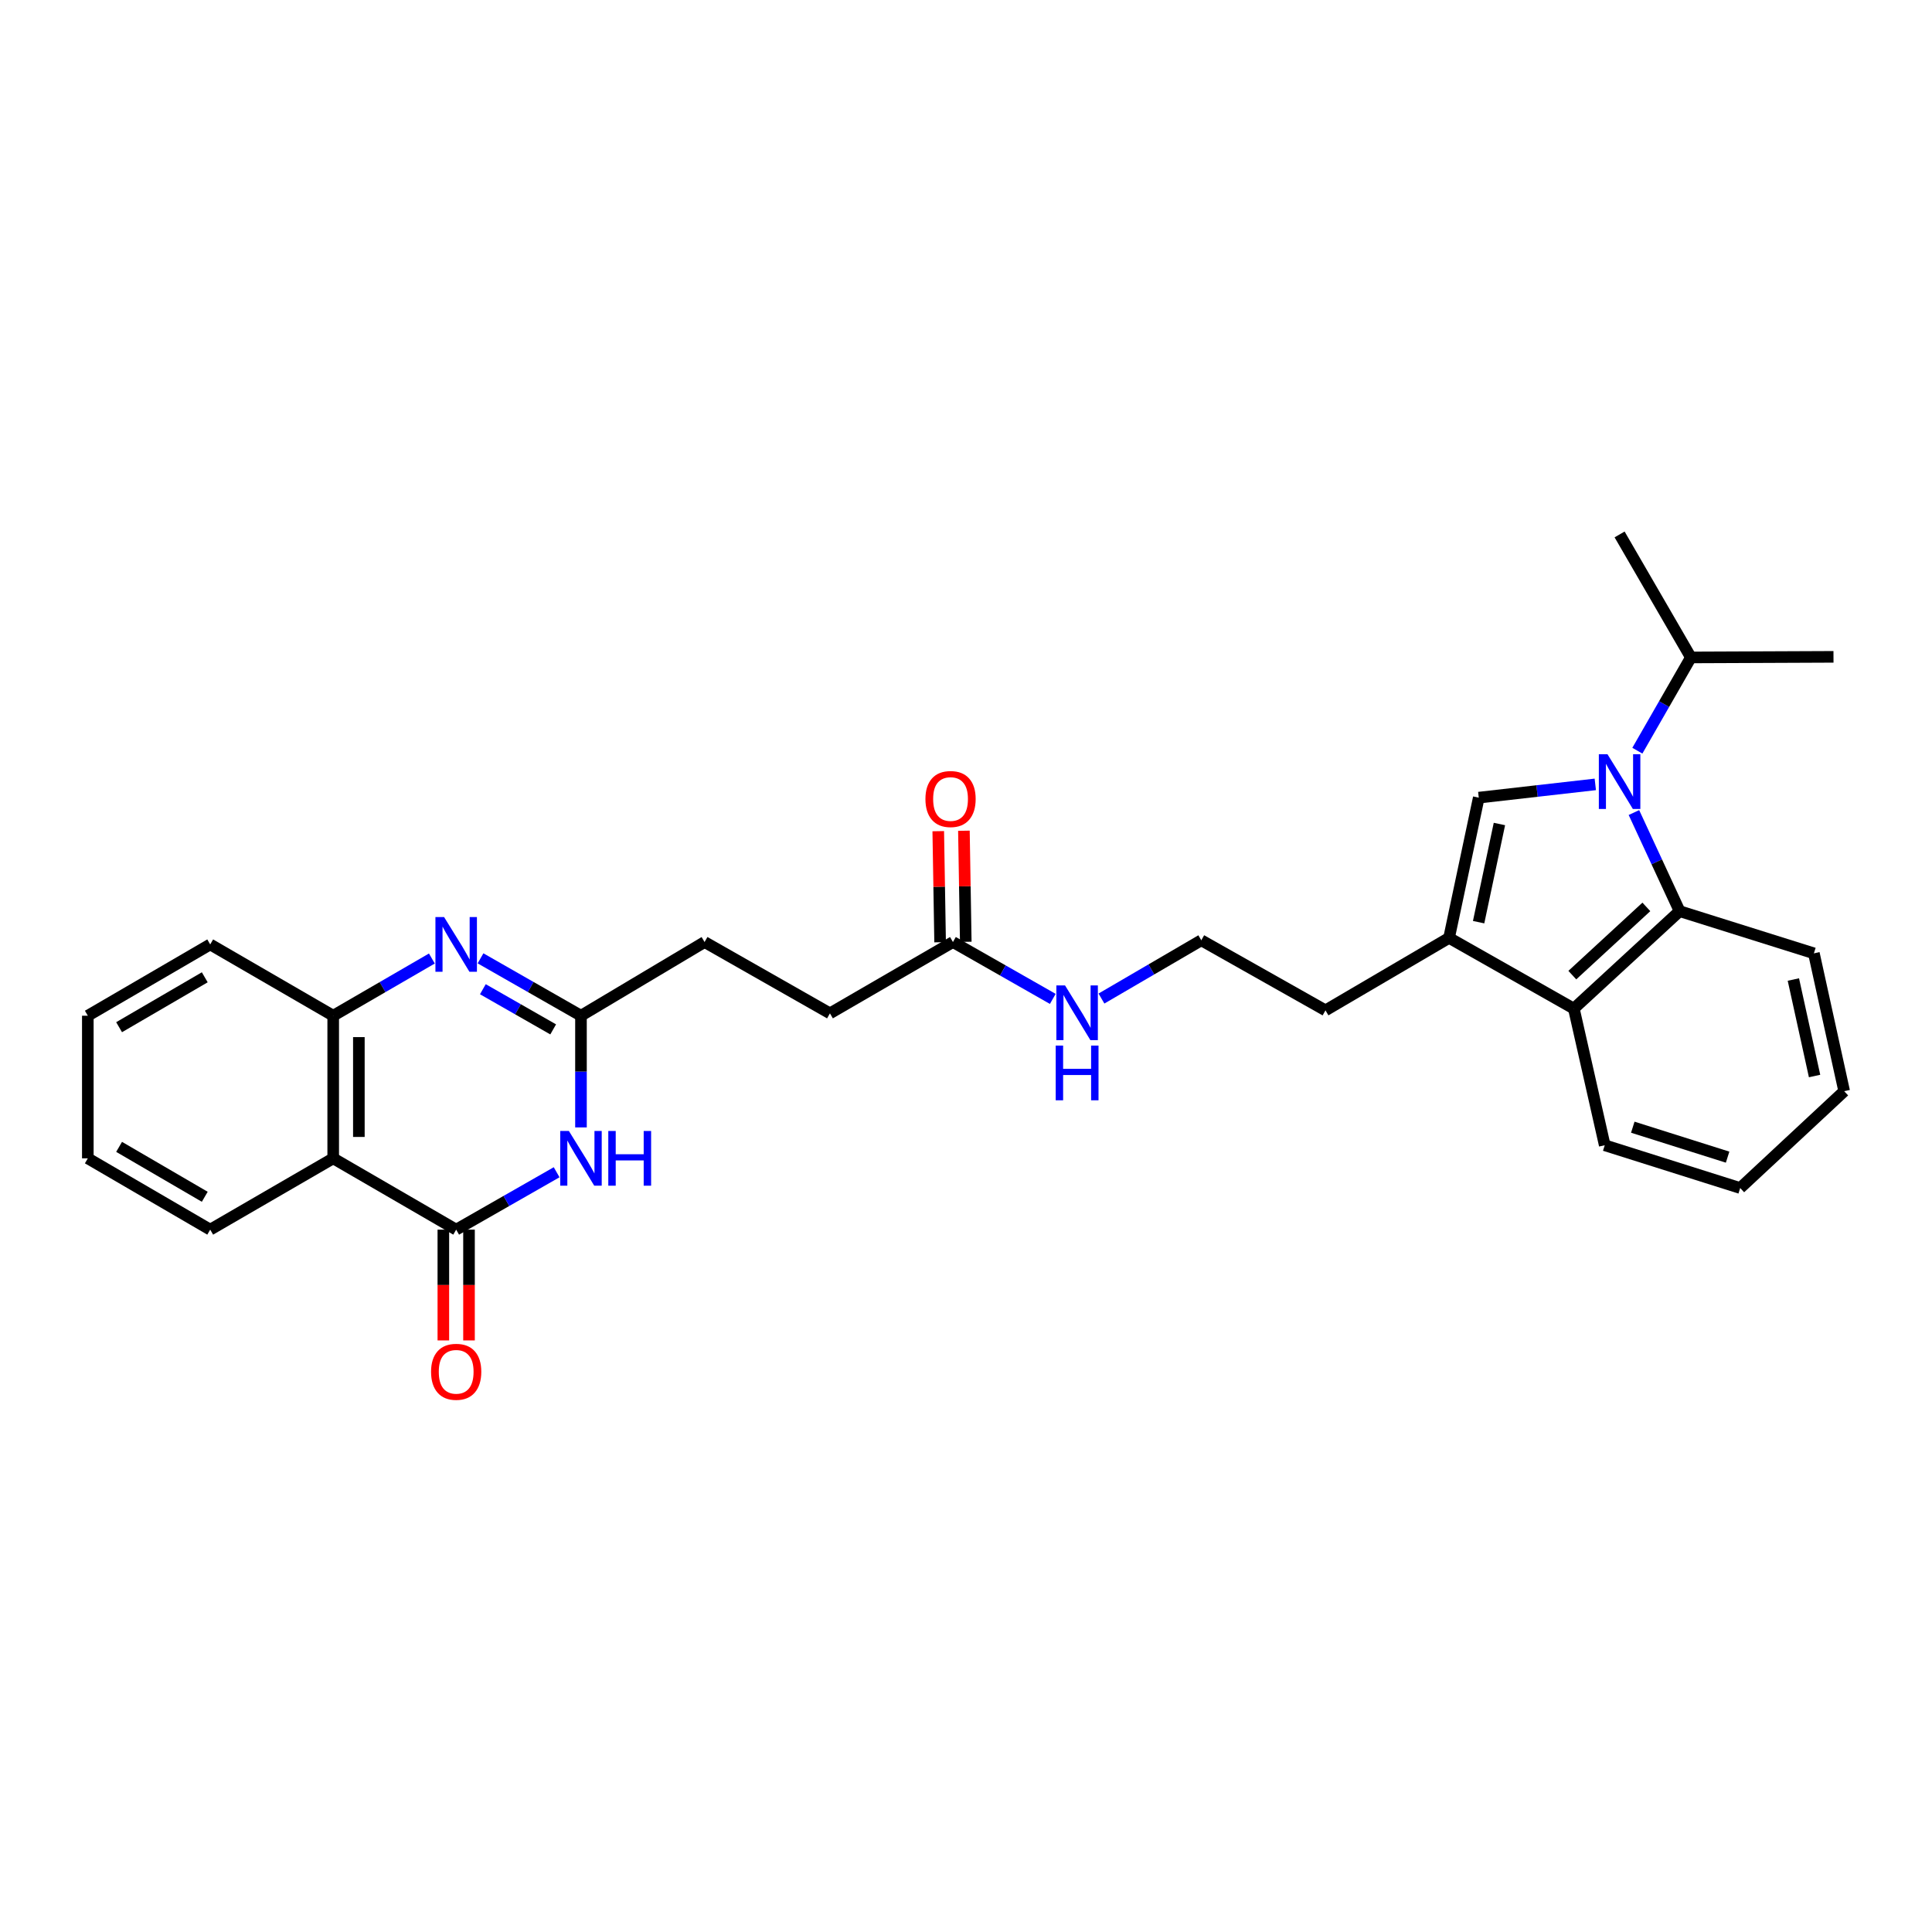 <?xml version='1.0' encoding='iso-8859-1'?>
<svg version='1.1' baseProfile='full'
              xmlns='http://www.w3.org/2000/svg'
                      xmlns:rdkit='http://www.rdkit.org/xml'
                      xmlns:xlink='http://www.w3.org/1999/xlink'
                  xml:space='preserve'
width='1000px' height='1000px' viewBox='0 0 1000 1000'>
<!-- END OF HEADER -->
<rect style='opacity:1.0;fill:#FFFFFF;stroke:none' width='1000' height='1000' x='0' y='0'> </rect>
<path class='bond-1' d='M 825.725,405.998 L 795.568,409.43' style='fill:none;fill-rule:evenodd;stroke:#0000FF;stroke-width:6px;stroke-linecap:butt;stroke-linejoin:miter;stroke-opacity:1' />
<path class='bond-1' d='M 795.568,409.43 L 765.41,412.861' style='fill:none;fill-rule:evenodd;stroke:#000000;stroke-width:6px;stroke-linecap:butt;stroke-linejoin:miter;stroke-opacity:1' />
<path class='bond-4' d='M 845.716,420.575 L 857.54,446.093' style='fill:none;fill-rule:evenodd;stroke:#0000FF;stroke-width:6px;stroke-linecap:butt;stroke-linejoin:miter;stroke-opacity:1' />
<path class='bond-4' d='M 857.54,446.093 L 869.364,471.612' style='fill:none;fill-rule:evenodd;stroke:#000000;stroke-width:6px;stroke-linecap:butt;stroke-linejoin:miter;stroke-opacity:1' />
<path class='bond-12' d='M 847.492,388.555 L 861.346,364.422' style='fill:none;fill-rule:evenodd;stroke:#0000FF;stroke-width:6px;stroke-linecap:butt;stroke-linejoin:miter;stroke-opacity:1' />
<path class='bond-12' d='M 861.346,364.422 L 875.201,340.29' style='fill:none;fill-rule:evenodd;stroke:#000000;stroke-width:6px;stroke-linecap:butt;stroke-linejoin:miter;stroke-opacity:1' />
<path class='bond-0' d='M 236.117,636.463 L 262.114,621.608' style='fill:none;fill-rule:evenodd;stroke:#000000;stroke-width:6px;stroke-linecap:butt;stroke-linejoin:miter;stroke-opacity:1' />
<path class='bond-0' d='M 262.114,621.608 L 288.112,606.753' style='fill:none;fill-rule:evenodd;stroke:#0000FF;stroke-width:6px;stroke-linecap:butt;stroke-linejoin:miter;stroke-opacity:1' />
<path class='bond-11' d='M 229.476,636.463 L 229.476,665.131' style='fill:none;fill-rule:evenodd;stroke:#000000;stroke-width:6px;stroke-linecap:butt;stroke-linejoin:miter;stroke-opacity:1' />
<path class='bond-11' d='M 229.476,665.131 L 229.476,693.799' style='fill:none;fill-rule:evenodd;stroke:#FF0000;stroke-width:6px;stroke-linecap:butt;stroke-linejoin:miter;stroke-opacity:1' />
<path class='bond-11' d='M 242.758,636.463 L 242.758,665.131' style='fill:none;fill-rule:evenodd;stroke:#000000;stroke-width:6px;stroke-linecap:butt;stroke-linejoin:miter;stroke-opacity:1' />
<path class='bond-11' d='M 242.758,665.131 L 242.758,693.799' style='fill:none;fill-rule:evenodd;stroke:#FF0000;stroke-width:6px;stroke-linecap:butt;stroke-linejoin:miter;stroke-opacity:1' />
<path class='bond-31' d='M 236.117,636.463 L 172.467,599.554' style='fill:none;fill-rule:evenodd;stroke:#000000;stroke-width:6px;stroke-linecap:butt;stroke-linejoin:miter;stroke-opacity:1' />
<path class='bond-6' d='M 765.41,412.861 L 750.033,485.447' style='fill:none;fill-rule:evenodd;stroke:#000000;stroke-width:6px;stroke-linecap:butt;stroke-linejoin:miter;stroke-opacity:1' />
<path class='bond-6' d='M 776.097,426.502 L 765.333,477.312' style='fill:none;fill-rule:evenodd;stroke:#000000;stroke-width:6px;stroke-linecap:butt;stroke-linejoin:miter;stroke-opacity:1' />
<path class='bond-2' d='M 300.712,583.548 L 300.712,554.642' style='fill:none;fill-rule:evenodd;stroke:#0000FF;stroke-width:6px;stroke-linecap:butt;stroke-linejoin:miter;stroke-opacity:1' />
<path class='bond-2' d='M 300.712,554.642 L 300.712,525.736' style='fill:none;fill-rule:evenodd;stroke:#000000;stroke-width:6px;stroke-linecap:butt;stroke-linejoin:miter;stroke-opacity:1' />
<path class='bond-3' d='M 248.717,496.032 L 274.714,510.884' style='fill:none;fill-rule:evenodd;stroke:#0000FF;stroke-width:6px;stroke-linecap:butt;stroke-linejoin:miter;stroke-opacity:1' />
<path class='bond-3' d='M 274.714,510.884 L 300.712,525.736' style='fill:none;fill-rule:evenodd;stroke:#000000;stroke-width:6px;stroke-linecap:butt;stroke-linejoin:miter;stroke-opacity:1' />
<path class='bond-3' d='M 249.928,512.02 L 268.126,522.417' style='fill:none;fill-rule:evenodd;stroke:#0000FF;stroke-width:6px;stroke-linecap:butt;stroke-linejoin:miter;stroke-opacity:1' />
<path class='bond-3' d='M 268.126,522.417 L 286.324,532.813' style='fill:none;fill-rule:evenodd;stroke:#000000;stroke-width:6px;stroke-linecap:butt;stroke-linejoin:miter;stroke-opacity:1' />
<path class='bond-9' d='M 223.538,496.127 L 198.002,510.931' style='fill:none;fill-rule:evenodd;stroke:#0000FF;stroke-width:6px;stroke-linecap:butt;stroke-linejoin:miter;stroke-opacity:1' />
<path class='bond-9' d='M 198.002,510.931 L 172.467,525.736' style='fill:none;fill-rule:evenodd;stroke:#000000;stroke-width:6px;stroke-linecap:butt;stroke-linejoin:miter;stroke-opacity:1' />
<path class='bond-8' d='M 869.364,471.612 L 814.62,522.054' style='fill:none;fill-rule:evenodd;stroke:#000000;stroke-width:6px;stroke-linecap:butt;stroke-linejoin:miter;stroke-opacity:1' />
<path class='bond-8' d='M 852.152,469.41 L 813.831,504.72' style='fill:none;fill-rule:evenodd;stroke:#000000;stroke-width:6px;stroke-linecap:butt;stroke-linejoin:miter;stroke-opacity:1' />
<path class='bond-19' d='M 869.364,471.612 L 938.865,493.446' style='fill:none;fill-rule:evenodd;stroke:#000000;stroke-width:6px;stroke-linecap:butt;stroke-linejoin:miter;stroke-opacity:1' />
<path class='bond-5' d='M 172.467,599.554 L 172.467,525.736' style='fill:none;fill-rule:evenodd;stroke:#000000;stroke-width:6px;stroke-linecap:butt;stroke-linejoin:miter;stroke-opacity:1' />
<path class='bond-5' d='M 185.749,588.481 L 185.749,536.809' style='fill:none;fill-rule:evenodd;stroke:#000000;stroke-width:6px;stroke-linecap:butt;stroke-linejoin:miter;stroke-opacity:1' />
<path class='bond-18' d='M 172.467,599.554 L 108.802,636.463' style='fill:none;fill-rule:evenodd;stroke:#000000;stroke-width:6px;stroke-linecap:butt;stroke-linejoin:miter;stroke-opacity:1' />
<path class='bond-17' d='M 750.033,485.447 L 686.065,522.961' style='fill:none;fill-rule:evenodd;stroke:#000000;stroke-width:6px;stroke-linecap:butt;stroke-linejoin:miter;stroke-opacity:1' />
<path class='bond-29' d='M 750.033,485.447 L 814.62,522.054' style='fill:none;fill-rule:evenodd;stroke:#000000;stroke-width:6px;stroke-linecap:butt;stroke-linejoin:miter;stroke-opacity:1' />
<path class='bond-7' d='M 300.712,525.736 L 364.686,487.594' style='fill:none;fill-rule:evenodd;stroke:#000000;stroke-width:6px;stroke-linecap:butt;stroke-linejoin:miter;stroke-opacity:1' />
<path class='bond-21' d='M 814.62,522.054 L 830.61,592.78' style='fill:none;fill-rule:evenodd;stroke:#000000;stroke-width:6px;stroke-linecap:butt;stroke-linejoin:miter;stroke-opacity:1' />
<path class='bond-22' d='M 172.467,525.736 L 108.802,488.834' style='fill:none;fill-rule:evenodd;stroke:#000000;stroke-width:6px;stroke-linecap:butt;stroke-linejoin:miter;stroke-opacity:1' />
<path class='bond-10' d='M 493.241,487.594 L 519.081,502.312' style='fill:none;fill-rule:evenodd;stroke:#000000;stroke-width:6px;stroke-linecap:butt;stroke-linejoin:miter;stroke-opacity:1' />
<path class='bond-10' d='M 519.081,502.312 L 544.922,517.031' style='fill:none;fill-rule:evenodd;stroke:#0000FF;stroke-width:6px;stroke-linecap:butt;stroke-linejoin:miter;stroke-opacity:1' />
<path class='bond-13' d='M 499.881,487.483 L 499.4,458.737' style='fill:none;fill-rule:evenodd;stroke:#000000;stroke-width:6px;stroke-linecap:butt;stroke-linejoin:miter;stroke-opacity:1' />
<path class='bond-13' d='M 499.4,458.737 L 498.919,429.99' style='fill:none;fill-rule:evenodd;stroke:#FF0000;stroke-width:6px;stroke-linecap:butt;stroke-linejoin:miter;stroke-opacity:1' />
<path class='bond-13' d='M 486.601,487.706 L 486.12,458.959' style='fill:none;fill-rule:evenodd;stroke:#000000;stroke-width:6px;stroke-linecap:butt;stroke-linejoin:miter;stroke-opacity:1' />
<path class='bond-13' d='M 486.12,458.959 L 485.639,430.212' style='fill:none;fill-rule:evenodd;stroke:#FF0000;stroke-width:6px;stroke-linecap:butt;stroke-linejoin:miter;stroke-opacity:1' />
<path class='bond-16' d='M 493.241,487.594 L 429.576,524.511' style='fill:none;fill-rule:evenodd;stroke:#000000;stroke-width:6px;stroke-linecap:butt;stroke-linejoin:miter;stroke-opacity:1' />
<path class='bond-23' d='M 875.201,340.29 L 838.299,276.625' style='fill:none;fill-rule:evenodd;stroke:#000000;stroke-width:6px;stroke-linecap:butt;stroke-linejoin:miter;stroke-opacity:1' />
<path class='bond-24' d='M 875.201,340.29 L 949.011,339.98' style='fill:none;fill-rule:evenodd;stroke:#000000;stroke-width:6px;stroke-linecap:butt;stroke-linejoin:miter;stroke-opacity:1' />
<path class='bond-14' d='M 570.111,516.847 L 595.95,501.767' style='fill:none;fill-rule:evenodd;stroke:#0000FF;stroke-width:6px;stroke-linecap:butt;stroke-linejoin:miter;stroke-opacity:1' />
<path class='bond-14' d='M 595.95,501.767 L 621.788,486.687' style='fill:none;fill-rule:evenodd;stroke:#000000;stroke-width:6px;stroke-linecap:butt;stroke-linejoin:miter;stroke-opacity:1' />
<path class='bond-15' d='M 364.686,487.594 L 429.576,524.511' style='fill:none;fill-rule:evenodd;stroke:#000000;stroke-width:6px;stroke-linecap:butt;stroke-linejoin:miter;stroke-opacity:1' />
<path class='bond-20' d='M 686.065,522.961 L 621.788,486.687' style='fill:none;fill-rule:evenodd;stroke:#000000;stroke-width:6px;stroke-linecap:butt;stroke-linejoin:miter;stroke-opacity:1' />
<path class='bond-32' d='M 108.802,636.463 L 45.455,599.554' style='fill:none;fill-rule:evenodd;stroke:#000000;stroke-width:6px;stroke-linecap:butt;stroke-linejoin:miter;stroke-opacity:1' />
<path class='bond-32' d='M 105.986,619.451 L 61.643,593.614' style='fill:none;fill-rule:evenodd;stroke:#000000;stroke-width:6px;stroke-linecap:butt;stroke-linejoin:miter;stroke-opacity:1' />
<path class='bond-26' d='M 938.865,493.446 L 954.545,564.799' style='fill:none;fill-rule:evenodd;stroke:#000000;stroke-width:6px;stroke-linecap:butt;stroke-linejoin:miter;stroke-opacity:1' />
<path class='bond-26' d='M 928.245,507 L 939.221,556.947' style='fill:none;fill-rule:evenodd;stroke:#000000;stroke-width:6px;stroke-linecap:butt;stroke-linejoin:miter;stroke-opacity:1' />
<path class='bond-30' d='M 830.61,592.78 L 900.724,614.924' style='fill:none;fill-rule:evenodd;stroke:#000000;stroke-width:6px;stroke-linecap:butt;stroke-linejoin:miter;stroke-opacity:1' />
<path class='bond-30' d='M 845.127,583.436 L 894.207,598.937' style='fill:none;fill-rule:evenodd;stroke:#000000;stroke-width:6px;stroke-linecap:butt;stroke-linejoin:miter;stroke-opacity:1' />
<path class='bond-28' d='M 108.802,488.834 L 45.455,525.736' style='fill:none;fill-rule:evenodd;stroke:#000000;stroke-width:6px;stroke-linecap:butt;stroke-linejoin:miter;stroke-opacity:1' />
<path class='bond-28' d='M 105.985,505.846 L 61.642,531.677' style='fill:none;fill-rule:evenodd;stroke:#000000;stroke-width:6px;stroke-linecap:butt;stroke-linejoin:miter;stroke-opacity:1' />
<path class='bond-25' d='M 45.455,599.554 L 45.455,525.736' style='fill:none;fill-rule:evenodd;stroke:#000000;stroke-width:6px;stroke-linecap:butt;stroke-linejoin:miter;stroke-opacity:1' />
<path class='bond-27' d='M 954.545,564.799 L 900.724,614.924' style='fill:none;fill-rule:evenodd;stroke:#000000;stroke-width:6px;stroke-linecap:butt;stroke-linejoin:miter;stroke-opacity:1' />
<path  class='atom-0' d='M 832.039 390.407
L 841.319 405.407
Q 842.239 406.887, 843.719 409.567
Q 845.199 412.247, 845.279 412.407
L 845.279 390.407
L 849.039 390.407
L 849.039 418.727
L 845.159 418.727
L 835.199 402.327
Q 834.039 400.407, 832.799 398.207
Q 831.599 396.007, 831.239 395.327
L 831.239 418.727
L 827.559 418.727
L 827.559 390.407
L 832.039 390.407
' fill='#0000FF'/>
<path  class='atom-3' d='M 294.452 585.394
L 303.732 600.394
Q 304.652 601.874, 306.132 604.554
Q 307.612 607.234, 307.692 607.394
L 307.692 585.394
L 311.452 585.394
L 311.452 613.714
L 307.572 613.714
L 297.612 597.314
Q 296.452 595.394, 295.212 593.194
Q 294.012 590.994, 293.652 590.314
L 293.652 613.714
L 289.972 613.714
L 289.972 585.394
L 294.452 585.394
' fill='#0000FF'/>
<path  class='atom-3' d='M 314.852 585.394
L 318.692 585.394
L 318.692 597.434
L 333.172 597.434
L 333.172 585.394
L 337.012 585.394
L 337.012 613.714
L 333.172 613.714
L 333.172 600.634
L 318.692 600.634
L 318.692 613.714
L 314.852 613.714
L 314.852 585.394
' fill='#0000FF'/>
<path  class='atom-4' d='M 229.857 474.674
L 239.137 489.674
Q 240.057 491.154, 241.537 493.834
Q 243.017 496.514, 243.097 496.674
L 243.097 474.674
L 246.857 474.674
L 246.857 502.994
L 242.977 502.994
L 233.017 486.594
Q 231.857 484.674, 230.617 482.474
Q 229.417 480.274, 229.057 479.594
L 229.057 502.994
L 225.377 502.994
L 225.377 474.674
L 229.857 474.674
' fill='#0000FF'/>
<path  class='atom-12' d='M 223.117 710.037
Q 223.117 703.237, 226.477 699.437
Q 229.837 695.637, 236.117 695.637
Q 242.397 695.637, 245.757 699.437
Q 249.117 703.237, 249.117 710.037
Q 249.117 716.917, 245.717 720.837
Q 242.317 724.717, 236.117 724.717
Q 229.877 724.717, 226.477 720.837
Q 223.117 716.957, 223.117 710.037
M 236.117 721.517
Q 240.437 721.517, 242.757 718.637
Q 245.117 715.717, 245.117 710.037
Q 245.117 704.477, 242.757 701.677
Q 240.437 698.837, 236.117 698.837
Q 231.797 698.837, 229.437 701.637
Q 227.117 704.437, 227.117 710.037
Q 227.117 715.757, 229.437 718.637
Q 231.797 721.517, 236.117 721.517
' fill='#FF0000'/>
<path  class='atom-14' d='M 479.001 413.568
Q 479.001 406.768, 482.361 402.968
Q 485.721 399.168, 492.001 399.168
Q 498.281 399.168, 501.641 402.968
Q 505.001 406.768, 505.001 413.568
Q 505.001 420.448, 501.601 424.368
Q 498.201 428.248, 492.001 428.248
Q 485.761 428.248, 482.361 424.368
Q 479.001 420.488, 479.001 413.568
M 492.001 425.048
Q 496.321 425.048, 498.641 422.168
Q 501.001 419.248, 501.001 413.568
Q 501.001 408.008, 498.641 405.208
Q 496.321 402.368, 492.001 402.368
Q 487.681 402.368, 485.321 405.168
Q 483.001 407.968, 483.001 413.568
Q 483.001 419.288, 485.321 422.168
Q 487.681 425.048, 492.001 425.048
' fill='#FF0000'/>
<path  class='atom-15' d='M 551.251 510.041
L 560.531 525.041
Q 561.451 526.521, 562.931 529.201
Q 564.411 531.881, 564.491 532.041
L 564.491 510.041
L 568.251 510.041
L 568.251 538.361
L 564.371 538.361
L 554.411 521.961
Q 553.251 520.041, 552.011 517.841
Q 550.811 515.641, 550.451 514.961
L 550.451 538.361
L 546.771 538.361
L 546.771 510.041
L 551.251 510.041
' fill='#0000FF'/>
<path  class='atom-15' d='M 546.431 541.193
L 550.271 541.193
L 550.271 553.233
L 564.751 553.233
L 564.751 541.193
L 568.591 541.193
L 568.591 569.513
L 564.751 569.513
L 564.751 556.433
L 550.271 556.433
L 550.271 569.513
L 546.431 569.513
L 546.431 541.193
' fill='#0000FF'/>
</svg>
